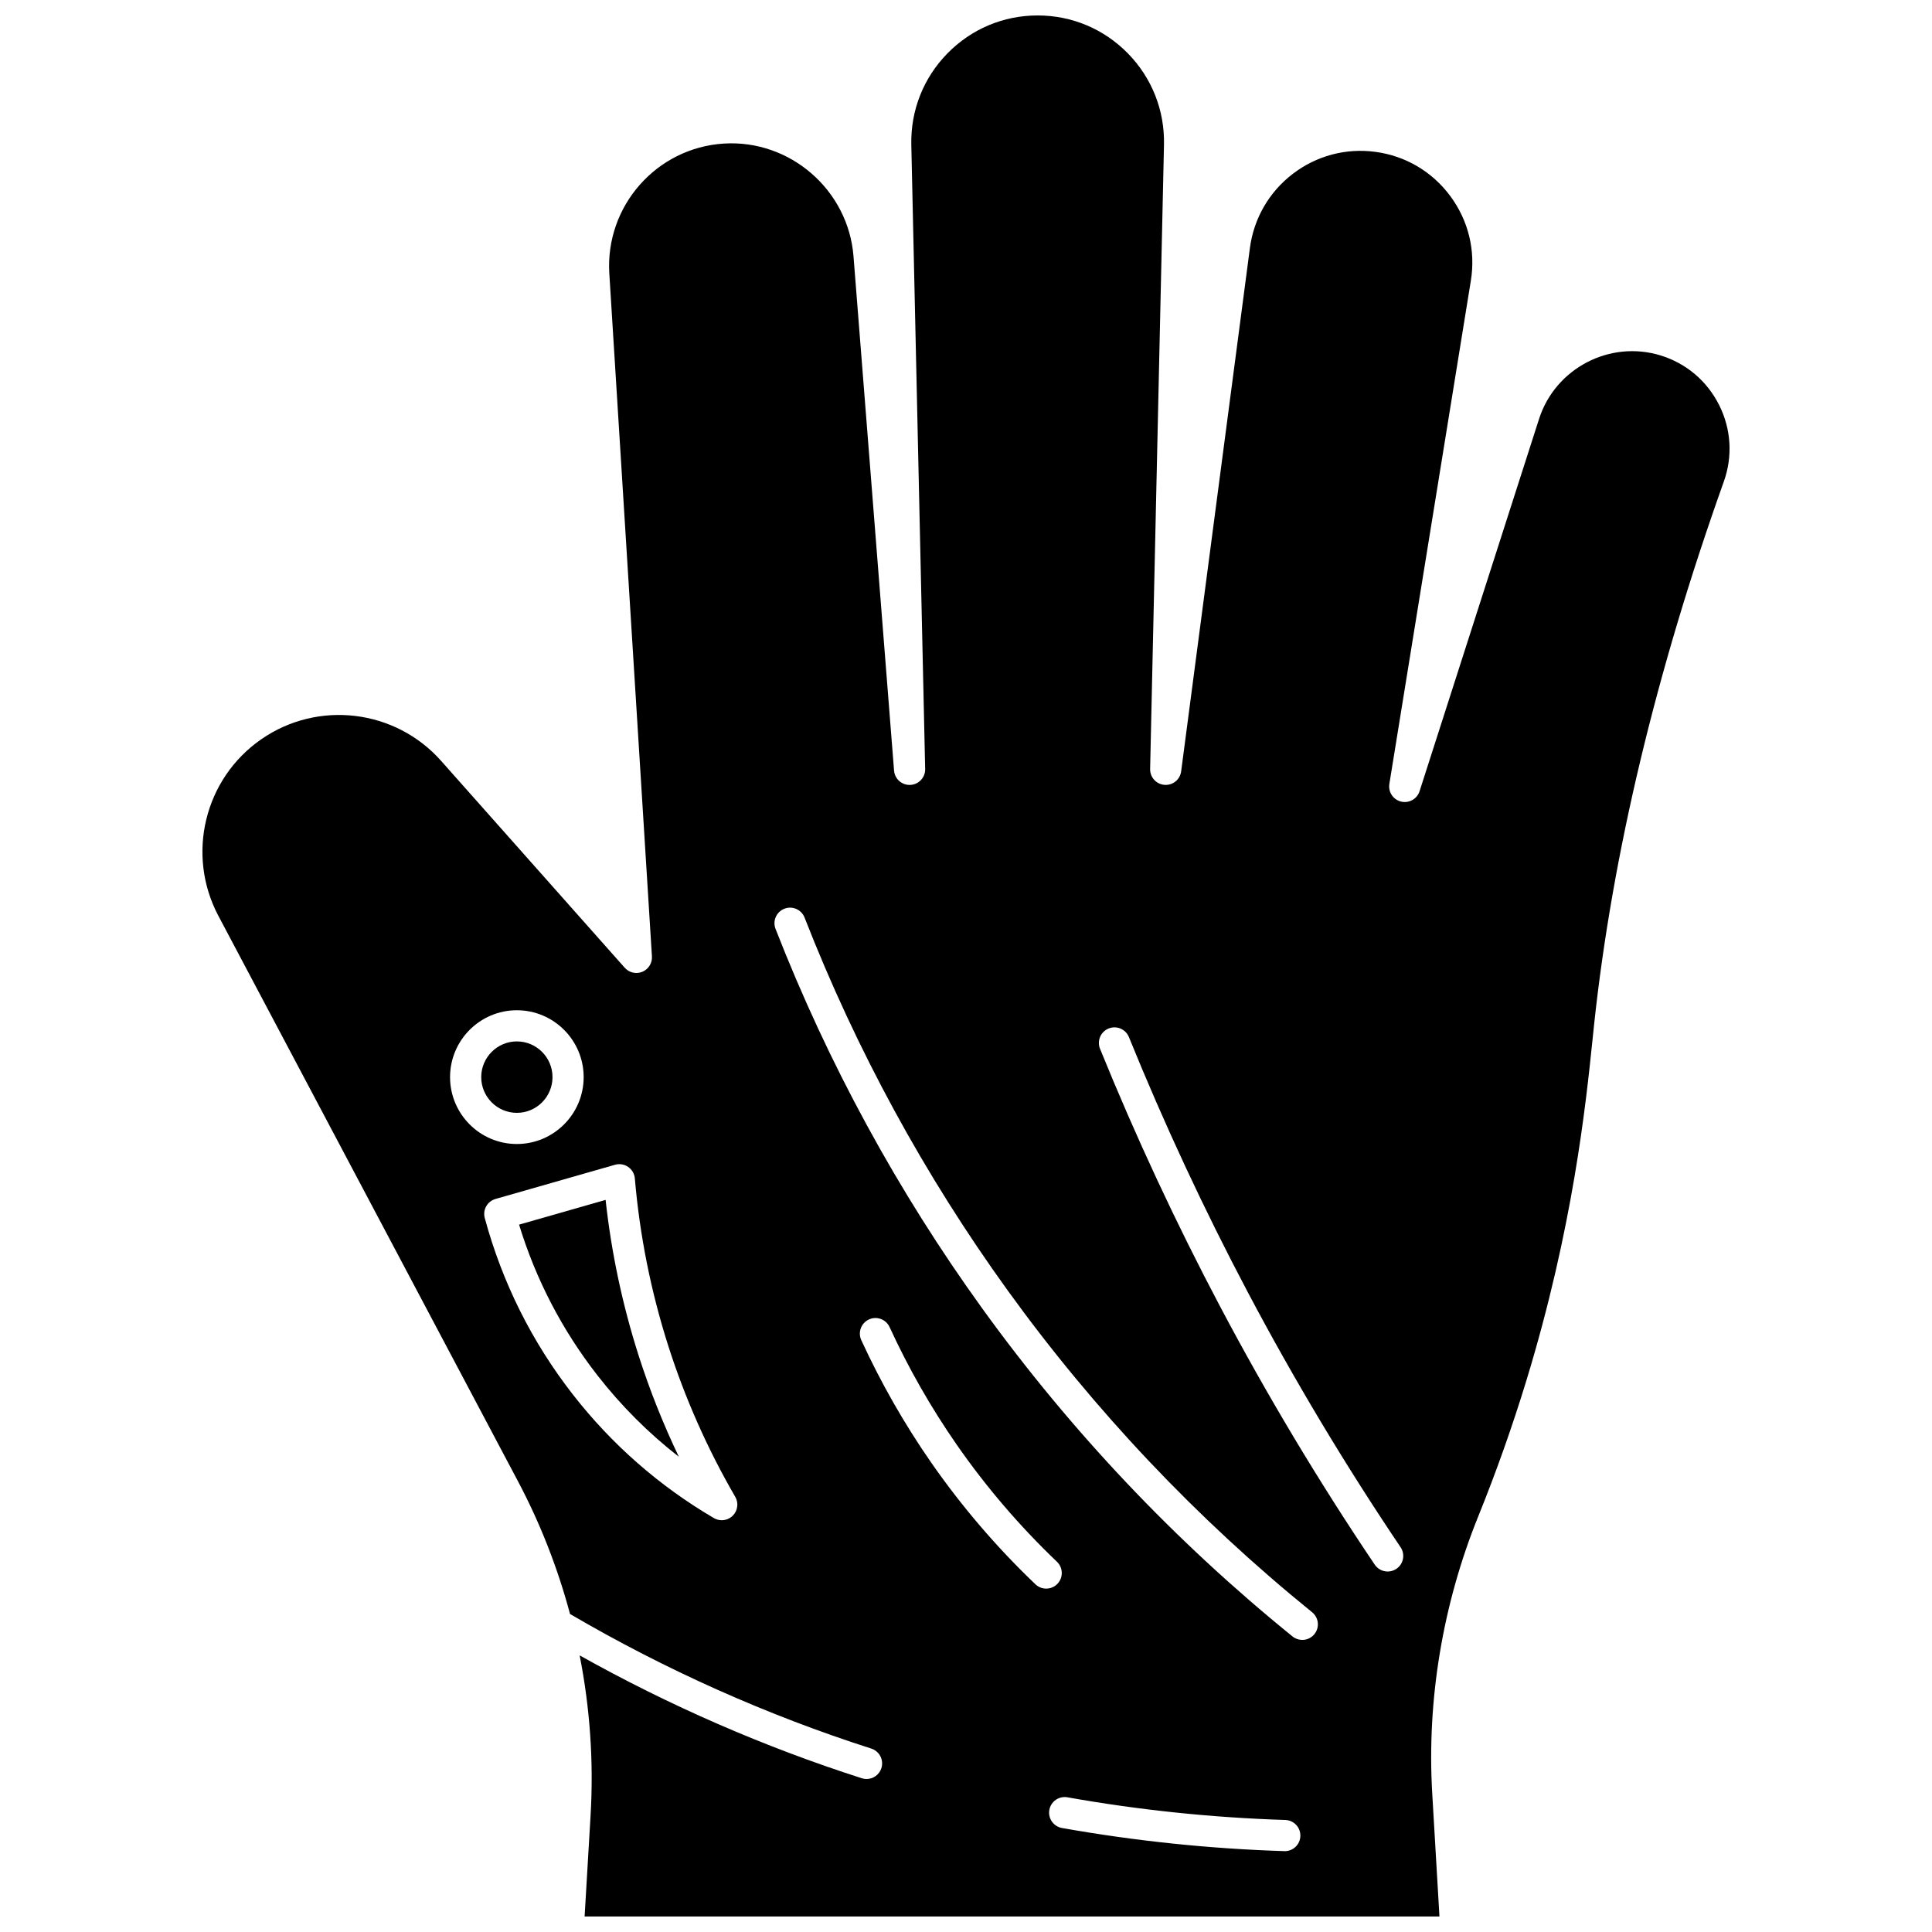 <?xml version="1.0" encoding="UTF-8"?>
<!-- Uploaded to: ICON Repo, www.svgrepo.com, Generator: ICON Repo Mixer Tools -->
<svg width="800px" height="800px" version="1.1" viewBox="144 144 512 512" xmlns="http://www.w3.org/2000/svg">
 <defs>
  <clipPath id="a">
   <path d="m197 148.09h406v503.81h-406z"/>
  </clipPath>
 </defs>
 <path d="m304.49 461.98-22.93 6.562c4.441 14.527 11.418 27.945 20.77 39.945 6.316 8.102 13.535 15.32 21.57 21.57-4.16-8.691-7.731-17.672-10.66-26.84-4.281-13.395-7.219-27.246-8.75-41.238z"/>
 <g clip-path="url(#a)">
  <path d="m599.58 251.33c-3.195-6.371-8.699-11.035-15.5-13.133-13.453-4.144-27.906 3.402-32.215 16.828l-31.664 98.652c-0.66 2.055-2.785 3.258-4.894 2.754-2.102-0.504-3.457-2.543-3.113-4.676l21.598-133.38c1.293-7.984-0.648-15.953-5.469-22.441-4.809-6.473-11.852-10.625-19.836-11.691-7.84-1.047-15.609 1.027-21.891 5.836-6.293 4.82-10.328 11.812-11.363 19.68l-18.215 138.66c-0.285 2.176-2.207 3.746-4.41 3.578-2.188-0.168-3.859-2.016-3.812-4.211l3.672-165.41c0.203-9.109-3.191-17.711-9.559-24.219-6.356-6.484-14.848-10.062-23.922-10.062s-17.57 3.578-23.922 10.07c-6.367 6.508-9.758 15.109-9.559 24.219l3.672 165.41c0.051 2.234-1.688 4.106-3.922 4.215-2.25 0.109-4.148-1.574-4.324-3.801l-10.746-136.29c-1.387-17.57-16.801-30.965-34.359-29.871-17.852 1.117-31.465 16.574-30.352 34.457l11.293 180.96c0.109 1.758-0.91 3.394-2.535 4.07s-3.504 0.246-4.672-1.07l-48.672-54.836c-12.141-13.676-32.625-16.137-47.645-5.719-15.086 10.449-19.973 30.566-11.375 46.793l79.383 149.82c5.949 11.227 10.555 23.043 13.809 35.203 25.234 14.766 52.086 26.766 79.84 35.668 2.172 0.695 3.367 3.023 2.672 5.195-0.562 1.754-2.184 2.867-3.93 2.867-0.418 0-0.844-0.062-1.262-0.199-25.879-8.301-50.984-19.242-74.77-32.562 2.731 13.863 3.738 28.078 2.902 42.32l-1.586 26.871h226.54l-1.914-32.617c-1.453-24.719 2.766-50.102 12.195-73.41 4.773-11.797 9.07-23.926 12.773-36.059 12.348-40.461 15.711-72.891 17.516-90.312 0.152-1.457 0.293-2.824 0.426-4.086 4.82-44.973 16.383-93.344 34.359-143.76 2.402-6.723 1.957-13.941-1.242-20.324zm-336.31 178.12c0-9.773 7.941-17.723 17.703-17.723 9.762 0 17.703 7.953 17.703 17.723 0 9.773-7.941 17.723-17.703 17.723-9.762 0.004-17.703-7.949-17.703-17.723zm74.918 116.22c-0.797 0.793-1.852 1.203-2.914 1.203-0.715 0-1.438-0.188-2.09-0.566-14.48-8.496-27.055-19.512-37.367-32.746-10.863-13.938-18.719-29.676-23.352-46.773-0.59-2.18 0.68-4.43 2.848-5.051l31.676-9.062c1.188-0.34 2.465-0.129 3.481 0.57 1.016 0.699 1.664 1.82 1.77 3.051 1.285 15.07 4.269 30.012 8.871 44.41 4.441 13.898 10.41 27.348 17.738 39.969 0.938 1.617 0.668 3.672-0.66 4.996zm80.211 18.184c-10.281-9.809-19.598-20.695-27.691-32.355-7.074-10.188-13.281-21.074-18.461-32.352-0.949-2.074-0.043-4.523 2.031-5.477 2.078-0.953 4.523-0.043 5.477 2.031 4.973 10.84 10.945 21.301 17.738 31.09 7.777 11.203 16.73 21.664 26.609 31.09 1.648 1.574 1.711 4.188 0.137 5.84-0.809 0.852-1.898 1.277-2.988 1.277-1.027 0-2.051-0.379-2.852-1.145zm66.09 70.719c-0.043 0-0.086 0-0.133-0.004-19.723-0.621-39.547-2.684-58.926-6.133-2.246-0.398-3.742-2.543-3.344-4.789 0.398-2.246 2.551-3.742 4.789-3.344 18.988 3.379 38.414 5.398 57.738 6.008 2.281 0.07 4.07 1.977 3.996 4.258-0.066 2.238-1.902 4.004-4.121 4.004zm7.844-57.512c-0.816 1.008-2.008 1.531-3.211 1.531-0.914 0-1.832-0.301-2.598-0.922-31.113-25.203-58.766-54.438-82.199-86.891-22.418-31.051-40.855-64.898-54.797-100.61-0.828-2.125 0.219-4.519 2.344-5.348s4.519 0.219 5.348 2.344c13.691 35.059 31.793 68.297 53.801 98.781 23.004 31.863 50.156 60.562 80.699 85.309 1.777 1.434 2.047 4.035 0.613 5.805zm21.723-17.301c-0.707 0.477-1.512 0.707-2.305 0.707-1.328 0-2.629-0.641-3.43-1.82-14.793-21.949-28.57-44.945-40.949-68.352-11.707-22.137-22.426-45.133-31.852-68.352-0.859-2.113 0.16-4.523 2.273-5.379 2.109-0.855 4.523 0.16 5.379 2.273 9.324 22.961 19.922 45.703 31.5 67.598 12.242 23.148 25.867 45.891 40.5 67.598 1.273 1.887 0.773 4.453-1.117 5.727z"/>
 </g>
 <path d="m290.42 429.45c0-5.219-4.238-9.465-9.445-9.465-5.207 0-9.445 4.246-9.445 9.465s4.238 9.465 9.445 9.465c5.207 0 9.445-4.246 9.445-9.465z"/>
</svg>